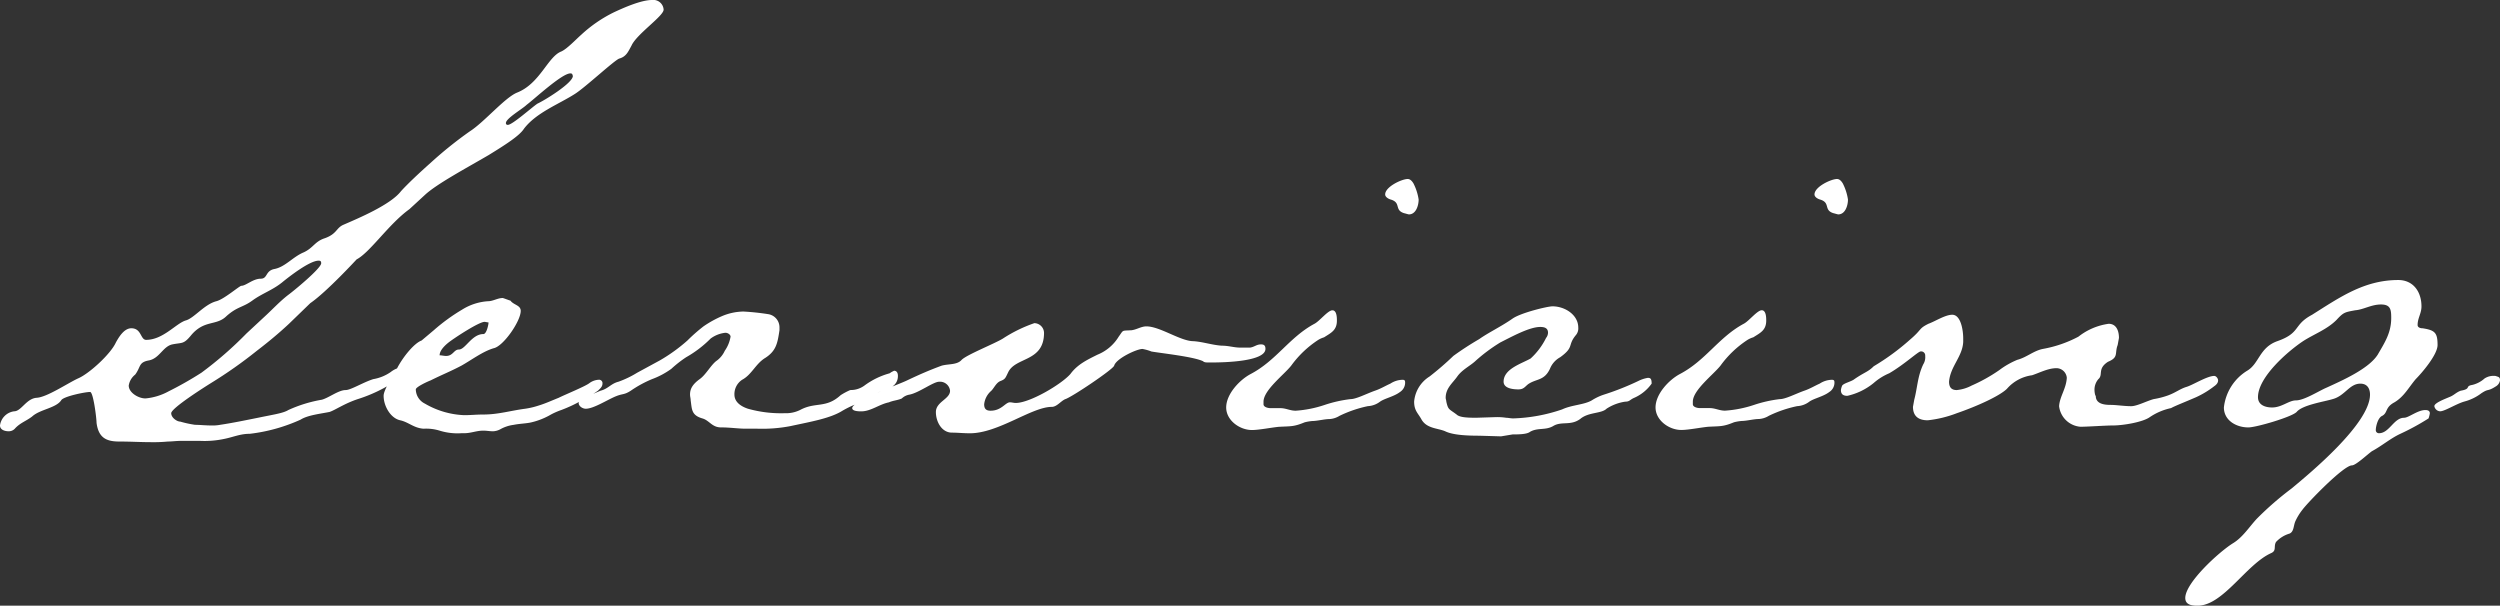 <svg xmlns="http://www.w3.org/2000/svg" width="446.66" height="108.215" viewBox="0 0 446.66 108.215">
  <rect x="0" y="0" width="446.66" height="108.215" fill="#333333" stroke="none"/>
  <path id="Path_84736" data-name="Path 84736" d="M53.705-26.68c0,.92-5.06,5.06-5.865,5.635-1.495,1.15-2.76,2.53-4.14,3.8l-3.335,3.1a66.379,66.379,0,0,1-8.05,7.015A62.644,62.644,0,0,1,26.45-3.8,10.6,10.6,0,0,1,22.31-2.53c-1.265,0-2.99-1.035-2.99-2.3a3.107,3.107,0,0,1,1.15-1.955c1.035-1.38.575-2.185,2.415-2.53,1.955-.345,2.53-2.53,4.255-2.875s1.955,0,3.22-1.5c2.415-2.99,4.6-1.725,6.44-3.565,1.955-1.725,2.875-1.5,4.6-2.76s3.565-1.84,5.29-3.22c1.265-1.035,4.945-3.91,6.555-3.91C53.59-27.14,53.705-27.025,53.705-26.68ZM98.67-60.145c0,1.265-5.06,4.37-6.325,4.945-1.035.69-4.485,3.795-5.29,3.795a.3.3,0,0,1-.345-.345c0-.805,2.99-2.53,3.68-3.22C91.77-56,96.715-60.6,98.21-60.6a.422.422,0,0,1,.345.115ZM114.885-71.99a1.842,1.842,0,0,0-2.07-1.725c-1.955,0-5.06,1.38-6.785,2.185a24.248,24.248,0,0,0-5.865,4.025c-.92.805-2.53,2.53-3.565,2.99-2.415.92-3.795,5.75-7.935,7.36-2.185.92-5.865,5.29-8.395,6.9a71.374,71.374,0,0,0-7.015,5.635c-2.07,1.84-4.025,3.68-5.29,5.06-1.84,2.415-7.59,4.83-10.235,5.98-1.38.575-1.15,1.61-3.335,2.415-1.84.575-2.07,1.725-3.8,2.53-1.955.805-3.335,2.645-5.29,2.99C43.7-25.3,44.16-23.92,42.9-23.92c-1.38,0-2.645,1.265-3.45,1.265-.345,0-3.1,2.415-4.485,2.76-2.185.575-4.025,3.1-5.52,3.45-1.725.575-4.025,3.45-7.015,3.45-1.035,0-.805-2.07-2.645-2.07-1.265,0-2.185,1.495-2.76,2.53-.92,2.07-4.83,5.635-6.785,6.44-1.955.92-5.52,3.335-7.36,3.45S.115-.23-1.15-.23A2.926,2.926,0,0,0-3.68,2.3c0,.805.92,1.035,1.5,1.035a1.476,1.476,0,0,0,1.15-.46C-.115,1.84,1.035,1.5,2.07.69,3.45-.575,6.325-.805,7.245-2.185c.345-.69,4.255-1.5,5.175-1.5.575,0,1.15,4.715,1.15,5.52.345,2.645,1.725,3.335,4.025,3.335,2.07,0,3.8.115,5.75.115a27.006,27.006,0,0,0,2.99-.115c.69,0,1.495-.115,2.3-.115h3.45a16.807,16.807,0,0,0,4.255-.345c1.725-.345,2.875-.92,4.6-.92a30.469,30.469,0,0,0,9.085-2.53C51.29.46,53.475.23,55.2-.115c1.035-.345,2.645-1.5,5.06-2.3a26.54,26.54,0,0,0,4.83-2.07,27.834,27.834,0,0,1,2.645-1.38c.805-.345,2.07-.92,2.07-1.5,0-.8-.23-.8-.805-.8a4.258,4.258,0,0,0-2.875.92A7.714,7.714,0,0,1,63.02-5.98C61.18-5.4,59-4.025,58.075-4.025c-1.265,0-2.99,1.38-4.255,1.725A24.2,24.2,0,0,0,47.84-.46c-.92.575-2.645.805-5.405,1.38-2.3.46-4.485.92-6.785,1.265a7.072,7.072,0,0,1-1.61.115c-1.035,0-2.07-.115-2.875-.115A19.534,19.534,0,0,1,28.52,1.61c-.575,0-1.61-.69-1.61-1.5,0-.92,6.21-4.83,7.13-5.4a80.278,80.278,0,0,0,8.165-5.75c1.955-1.495,3.91-3.105,5.75-4.83l3.8-3.68c2.875-1.955,8.28-7.82,8.28-7.82,2.415-1.265,5.75-6.325,9.43-8.97l2.875-2.645c2.185-1.955,7.13-4.6,11.27-7.015,2.99-1.84,5.52-3.45,6.325-4.715,2.185-2.875,6.21-4.37,9.085-6.21,1.84-1.15,7.015-5.98,7.935-6.325,1.265-.345,1.61-1.265,2.185-2.3C110.055-67.62,114.885-70.84,114.885-71.99ZM83.605-16.1c0,.345-.345,2.07-.92,2.07-2.07,0-3.22,2.76-4.37,2.76-.92,0-1.035,1.15-2.3,1.15-.345,0-.805-.115-1.15-.115,0-.92,1.035-1.84,1.61-2.3,1.035-.8,5.405-3.68,6.44-3.68ZM103.96-5.175a.61.61,0,0,0-.69-.69,3.052,3.052,0,0,0-1.61.575c-.69.575-4.37,2.07-5.52,2.645-1.15.46-2.415,1.035-3.565,1.38A14.113,14.113,0,0,1,90.16-.69C87.515-.345,85.33.345,82.685.345,81.42.345,80.5.46,79.235.46A15.06,15.06,0,0,1,72.22-1.61a2.882,2.882,0,0,1-1.61-2.53c0-.46,2.3-1.495,2.645-1.61,2.07-1.035,3.565-1.61,5.52-2.645,1.84-1.035,3.795-2.53,5.75-3.105,1.725-.345,4.83-4.83,4.83-6.67,0-1.035-1.265-1.035-1.84-1.84-.115,0-1.265-.46-1.38-.46-.92,0-1.725.575-2.645.575a9.88,9.88,0,0,0-4.6,1.495,33.613,33.613,0,0,0-5.06,3.68l-2.185,1.84c-1.265.46-3.22,2.76-4.37,4.945C66.24-6.095,64.86-4.025,64.86-2.99c0,1.84,1.265,4.025,2.99,4.37,1.5.345,2.415,1.38,4.14,1.5a8.223,8.223,0,0,1,2.875.345,10.76,10.76,0,0,0,3.91.46h.46c1.265,0,2.185-.46,3.45-.46.575,0,1.15.115,1.725.115a3,3,0,0,0,1.265-.345,6.625,6.625,0,0,1,2.415-.805c1.15-.23,2.3-.23,3.22-.46A12.745,12.745,0,0,0,94.76.345,12.777,12.777,0,0,1,96.6-.46a25.568,25.568,0,0,0,3.68-1.725,23.776,23.776,0,0,0,2.875-1.725C103.5-4.255,103.96-4.6,103.96-5.175Zm52.785-1.38c0-.575-.23-.92-.69-.92l-.46.23-.345.23a13.547,13.547,0,0,0-4.485,2.185,4.14,4.14,0,0,1-2.53.8,11.72,11.72,0,0,0-1.725.92c-2.645,2.415-4.485,1.15-7.245,2.645a5.681,5.681,0,0,1-2.76.575,21.759,21.759,0,0,1-6.555-.8c-1.38-.46-2.415-1.265-2.415-2.53a3.078,3.078,0,0,1,1.38-2.645c1.725-.92,2.415-2.875,4.14-3.91,1.955-1.265,2.185-2.645,2.53-4.945v-.46a2.382,2.382,0,0,0-2.07-2.415,43.7,43.7,0,0,0-4.37-.46,10.167,10.167,0,0,0-3.795.805,18.87,18.87,0,0,0-3.335,1.84,30.151,30.151,0,0,0-2.875,2.53,29.973,29.973,0,0,1-4.945,3.565L110.17-7.13a17.827,17.827,0,0,1-3.335,1.61c-1.38.345-1.84,1.265-3.22,1.61-.805.345-3.91,1.61-3.91,2.185s.69,1.035,1.265,1.035c1.38,0,3.68-1.495,5.29-2.185,1.38-.575,1.5-.23,2.76-1.035a20.606,20.606,0,0,1,3.795-2.07,14.279,14.279,0,0,0,3.45-1.84,20.774,20.774,0,0,1,2.645-2.07,20.03,20.03,0,0,0,4.37-3.335,5.345,5.345,0,0,1,2.645-1.035c.46,0,.92.345.92.69a6.147,6.147,0,0,1-1.035,2.53,4.494,4.494,0,0,1-1.38,1.725c-1.035.69-1.955,2.53-3.1,3.335-1.265.92-1.725,1.725-1.725,2.76,0,.345.115.69.115,1.035.23,1.61.115,2.645,2.07,3.22,1.265.345,1.725,1.61,3.335,1.61s3.1.23,4.37.23h2.07a26.731,26.731,0,0,0,5.98-.46c3.68-.8,7.13-1.38,9.315-2.76a17.341,17.341,0,0,1,2.99-1.38c1.495-.575,2.415-1.61,4.14-2.185C155.25-4.255,156.745-4.83,156.745-6.555Zm65.665-4.83c0-.575-.23-.8-.8-.8-.805,0-1.15.46-1.955.575h-1.725c-1.15,0-2.07-.345-3.335-.345-1.725-.115-3.335-.69-5.06-.805-2.3,0-5.98-2.645-8.4-2.645-.92,0-1.725.575-2.645.69-1.84.115-1.38-.115-2.3,1.15a7.889,7.889,0,0,1-3.795,3.22c-1.84.92-3.565,1.725-4.83,3.45-1.61,1.84-7.245,5.175-9.775,5.175-.345,0-.69-.115-1.035-.115-.805,0-1.5,1.5-3.45,1.5-.8,0-1.15-.345-1.15-1.15a3.686,3.686,0,0,1,1.15-2.3c.575-.46.92-1.495,1.725-1.84.92-.345.92-.575,1.38-1.5,1.265-2.875,6.44-1.84,6.44-7.13a1.769,1.769,0,0,0-1.725-1.725,25.488,25.488,0,0,0-5.635,2.76c-1.5.92-6.44,2.875-7.36,3.8-.805.92-2.3.69-3.565,1.035-2.185.8-4.025,1.61-6.21,2.645-1.38.69-9.775,3.68-9.775,4.945,0,.575,1.265.575,1.61.575,1.725,0,3.22-1.265,4.945-1.61.805-.345,1.5-.345,2.3-.69a2.616,2.616,0,0,1,1.38-.69c1.725-.345,4.255-2.3,5.29-2.3a1.8,1.8,0,0,1,1.955,1.61c0,1.5-2.53,1.955-2.53,3.8,0,1.725,1.035,3.68,2.875,3.68,1.035,0,1.955.115,3.22.115,5.06,0,11.04-4.715,14.6-4.715.92,0,1.61-1.035,2.415-1.38,1.15-.345,8.51-5.29,8.74-5.98.345-1.265,4.025-2.99,5.06-2.99a8.471,8.471,0,0,1,1.61.46c2.07.345,7.475.92,9.2,1.725.23.23.575.23,1.035.23h.92C214.82-8.97,222.41-9.085,222.41-11.385Zm24.955,6.1c0-.345,0-.575-.46-.575a4.1,4.1,0,0,0-2.185.69c-.8.345-1.725.92-2.76,1.265-1.61.575-3.335,1.5-4.37,1.5a23.134,23.134,0,0,0-4.6,1.035,20.478,20.478,0,0,1-5.175,1.035c-1.035,0-1.725-.46-2.76-.46H223.33c-.575,0-1.265-.23-1.265-.69v-.46c0-2.07,3.68-4.83,4.945-6.44a18.3,18.3,0,0,1,4.83-4.6,4.508,4.508,0,0,1,1.035-.46c1.265-.805,2.3-1.265,2.3-2.99,0-.46,0-1.84-.805-1.84s-2.3,1.955-3.22,2.415c-4.485,2.415-6.785,6.555-11.385,8.97-1.955,1.035-4.37,3.565-4.37,5.98,0,2.3,2.415,4.025,4.6,4.025,1.265,0,3.565-.46,4.83-.575,2.185-.115,2.645,0,4.6-.805a8.492,8.492,0,0,1,1.38-.23c.8,0,2.185-.345,2.99-.345a3.818,3.818,0,0,0,1.84-.575A21.819,21.819,0,0,1,240.7-1.15a3.922,3.922,0,0,0,2.185-.805c.8-.575,2.53-.92,3.565-1.725A1.982,1.982,0,0,0,247.365-5.29Zm2.415-32.775a9.3,9.3,0,0,0-.92-2.875c-.345-.575-.69-.8-1.035-.8-1.035,0-4.025,1.38-4.025,2.76,0,.46.575.8,1.035.92,1.84.575.575,1.84,2.3,2.415.46.115.8.23.92.23C249.32-35.42,249.78-37.03,249.78-38.065Zm41.63,32.89c0-.92-.23-1.035-.69-1.035a6.062,6.062,0,0,0-1.725.575,48.034,48.034,0,0,1-6.1,2.415,9.4,9.4,0,0,0-2.185,1.035c-1.38.8-3.565.8-5.29,1.61a29.638,29.638,0,0,1-8.74,1.61c-.46,0-.92-.115-1.265-.115a10.523,10.523,0,0,0-1.84-.115L260.13.92c-1.265,0-2.99,0-3.565-.575-1.38-1.035-1.5-.805-1.84-2.3,0-.23-.115-.46-.115-.69,0-1.725,1.265-2.645,2.07-3.8s2.185-1.84,3.105-2.645a29.971,29.971,0,0,1,4.6-3.45c2.07-1.035,5.175-2.76,7.13-2.76.805,0,1.38.23,1.38,1.035a1.529,1.529,0,0,1-.345.92,12.375,12.375,0,0,1-2.76,3.68c-1.61.92-4.83,1.84-4.83,4.14,0,1.265,1.84,1.38,2.645,1.38.92,0,1.15-.46,1.725-.92,1.5-1.035,2.875-.575,3.91-2.76a4.059,4.059,0,0,1,1.84-2.07c2.53-1.84,1.265-2.07,2.76-3.91a1.833,1.833,0,0,0,.46-1.38c0-2.3-2.415-3.8-4.6-3.8-.92,0-5.635,1.15-7.13,2.185-1.955,1.38-4.37,2.53-5.98,3.68a53.315,53.315,0,0,0-4.6,2.99,53.6,53.6,0,0,1-4.255,3.68,5.874,5.874,0,0,0-2.76,4.485c0,1.61.69,2.07,1.265,3.105.92,1.725,2.875,1.61,4.255,2.185,1.38.69,3.91.805,6.1.805l3.91.115,2.07-.345c.92,0,2.53,0,3.1-.46,1.38-.8,2.76-.23,4.14-1.035,1.495-.92,3.1,0,4.83-1.265,1.495-1.265,3.8-.92,4.715-1.84A8.383,8.383,0,0,1,286.7-1.955c.8,0,.8-.345,1.61-.69A7.558,7.558,0,0,0,291.41-5.175Zm32.66-.115c0-.345,0-.575-.46-.575a4.1,4.1,0,0,0-2.185.69c-.8.345-1.725.92-2.76,1.265-1.61.575-3.335,1.5-4.37,1.5a23.134,23.134,0,0,0-4.6,1.035A20.478,20.478,0,0,1,304.52-.345c-1.035,0-1.725-.46-2.76-.46h-1.725c-.575,0-1.265-.23-1.265-.69v-.46c0-2.07,3.68-4.83,4.945-6.44a18.3,18.3,0,0,1,4.83-4.6,4.508,4.508,0,0,1,1.035-.46c1.265-.805,2.3-1.265,2.3-2.99,0-.46,0-1.84-.8-1.84s-2.3,1.955-3.22,2.415c-4.485,2.415-6.785,6.555-11.385,8.97-1.955,1.035-4.37,3.565-4.37,5.98,0,2.3,2.415,4.025,4.6,4.025,1.265,0,3.565-.46,4.83-.575,2.185-.115,2.645,0,4.6-.805a8.493,8.493,0,0,1,1.38-.23c.805,0,2.185-.345,2.99-.345a3.818,3.818,0,0,0,1.84-.575A21.818,21.818,0,0,1,317.4-1.15a3.922,3.922,0,0,0,2.185-.805c.8-.575,2.53-.92,3.565-1.725A1.982,1.982,0,0,0,324.07-5.29Zm2.415-32.775a9.3,9.3,0,0,0-.92-2.875c-.345-.575-.69-.8-1.035-.8-1.035,0-4.025,1.38-4.025,2.76,0,.46.575.8,1.035.92,1.84.575.575,1.84,2.3,2.415.46.115.8.23.92.23C326.025-35.42,326.485-37.03,326.485-38.065Zm57.27,34.96a14.7,14.7,0,0,1-2.645.69c-1.265.345-2.99,1.265-4.025,1.265-1.265,0-2.645-.23-3.68-.23-1.265,0-2.645-.23-2.645-1.61-.115,0-.23-.69-.23-1.035a2.9,2.9,0,0,1,.69-1.955c.92-.8-.23-1.84,1.725-3.105,1.955-.805,1.15-1.495,1.725-2.99l.23-1.265c0-1.265-.46-2.53-1.84-2.53a11.222,11.222,0,0,0-5.4,2.3,21.632,21.632,0,0,1-6.325,2.185c-1.725.345-2.875,1.495-4.6,1.955a14.665,14.665,0,0,0-3.22,1.84,29.022,29.022,0,0,1-4.945,2.76,7.077,7.077,0,0,1-2.645.8c-.92,0-1.38-.46-1.38-1.495.23-2.76,2.415-4.485,2.53-7.13v-.575c0-1.61-.46-4.255-1.955-4.255-1.265,0-2.99,1.15-4.255,1.61-1.84.92-1.035.92-3.335,2.875a41.975,41.975,0,0,1-6.44,4.715c-1.035,1.035-1.61,1.035-3.45,2.3-.575.46-1.84.69-2.185,1.15a2.926,2.926,0,0,0-.23.8c0,.69.345,1.035,1.15,1.035a11.278,11.278,0,0,0,4.715-2.3,10.14,10.14,0,0,1,2.76-1.725c2.76-1.61,5.175-3.91,5.635-3.91a.726.726,0,0,1,.8.805,2.372,2.372,0,0,1-.345,1.495c-1.035,2.185-1.035,4.14-1.61,6.325l-.23,1.265c0,1.725,1.035,2.415,2.645,2.415A20.563,20.563,0,0,0,345.92.115c3.68-1.265,7.7-3.105,8.97-4.37a7.214,7.214,0,0,1,4.485-2.415c1.38-.46,2.875-1.265,4.37-1.265a1.874,1.874,0,0,1,1.84,1.725c-.115,1.955-1.265,3.335-1.38,5.06A4.169,4.169,0,0,0,368,2.53c1.38,0,4.485-.23,5.865-.23,1.725,0,5.29-.575,6.555-1.495a10.783,10.783,0,0,1,3.8-1.61c.575-.345,2.645-1.15,4.485-1.955a16.35,16.35,0,0,0,3.22-1.955c.69-.46.69-.92.69-1.035,0-.345-.345-.8-.69-.8-1.265,0-3.8,1.61-4.945,1.955S385.02-3.565,383.755-3.105Zm39.79-13.8c0,2.645-1.15,4.37-2.415,6.555-1.61,2.53-6.325,4.6-9.085,5.865-1.38.575-4.025,2.3-5.52,2.3-1.265,0-2.53,1.265-4.255,1.265-1.265,0-2.53-.46-2.53-1.84,0-3.565,5.29-8.165,8.05-10.005,1.955-1.265,4.255-2.07,5.98-3.795,1.265-1.38,1.495-1.38,3.335-1.725,1.495-.115,2.875-1.035,4.6-1.035S423.545-18.4,423.545-16.905Zm8.28,4.83c0-2.185-.46-2.645-2.645-2.99-.575,0-.92-.23-.92-.575,0-1.265.69-2.07.69-3.335,0-2.645-1.495-4.715-4.14-4.715-6.1,0-10.465,3.1-15.41,6.21-3.45,1.84-1.955,3.22-6.21,4.715-3.22,1.15-3.22,4.025-5.4,5.29a8.831,8.831,0,0,0-4.14,6.555c0,2.3,2.185,3.565,4.37,3.565,1.38,0,7.705-1.84,8.625-2.76,1.035-1.265,4.945-1.84,6.44-2.3,2.185-.575,2.99-2.76,4.945-2.76,1.265,0,1.725.92,1.725,1.955,0,5.175-10.7,14.03-14.03,16.79a56.553,56.553,0,0,0-6.21,5.405c-1.38,1.5-2.53,3.335-4.255,4.37-2.415,1.5-8.51,7.015-8.51,9.775,0,1.265,1.265,1.38,2.185,1.38,4.6,0,8.74-7.475,13.225-9.43.92-.46.345-1.15.8-1.955a5.345,5.345,0,0,1,2.415-1.5c.8-.345.69-1.38,1.035-2.185a10.017,10.017,0,0,1,1.265-2.07c.92-1.265,7.36-7.935,8.855-7.935.69,0,2.76-1.955,3.565-2.53,1.725-.92,3.335-2.3,5.06-3.1a43.14,43.14,0,0,0,5.06-2.76,5.174,5.174,0,0,0,.23-.92c0-.345-.23-.575-.8-.575-1.38,0-2.99,1.38-3.795,1.38-1.84,0-2.645,2.76-4.485,2.76a.543.543,0,0,1-.575-.575c0-.575.345-2.185,1.15-2.53,1.035-.575.46-1.5,2.185-2.415,1.725-1.035,2.53-2.645,3.795-4.14C429.065-7.13,431.825-10.35,431.825-12.075ZM442.98-5.75c0-.575-.23-.575-.46-.69-.115,0-.23-.115-.46-.115a2.918,2.918,0,0,0-1.84.46,5.048,5.048,0,0,1-2.185,1.15c-1.38.23-.115.69-2.07,1.035-.92.345-1.15.805-2.07,1.15-.8.345-2.645,1.035-2.645,1.61a1.106,1.106,0,0,0,1.035.92c.805,0,2.76-1.265,4.255-1.725a8.672,8.672,0,0,0,3.105-1.495c1.38-.92,1.035-.23,2.645-1.265A1.531,1.531,0,0,0,442.98-5.75Z" transform="translate(3.68 73.715)" fill="#fff"/>
</svg>
